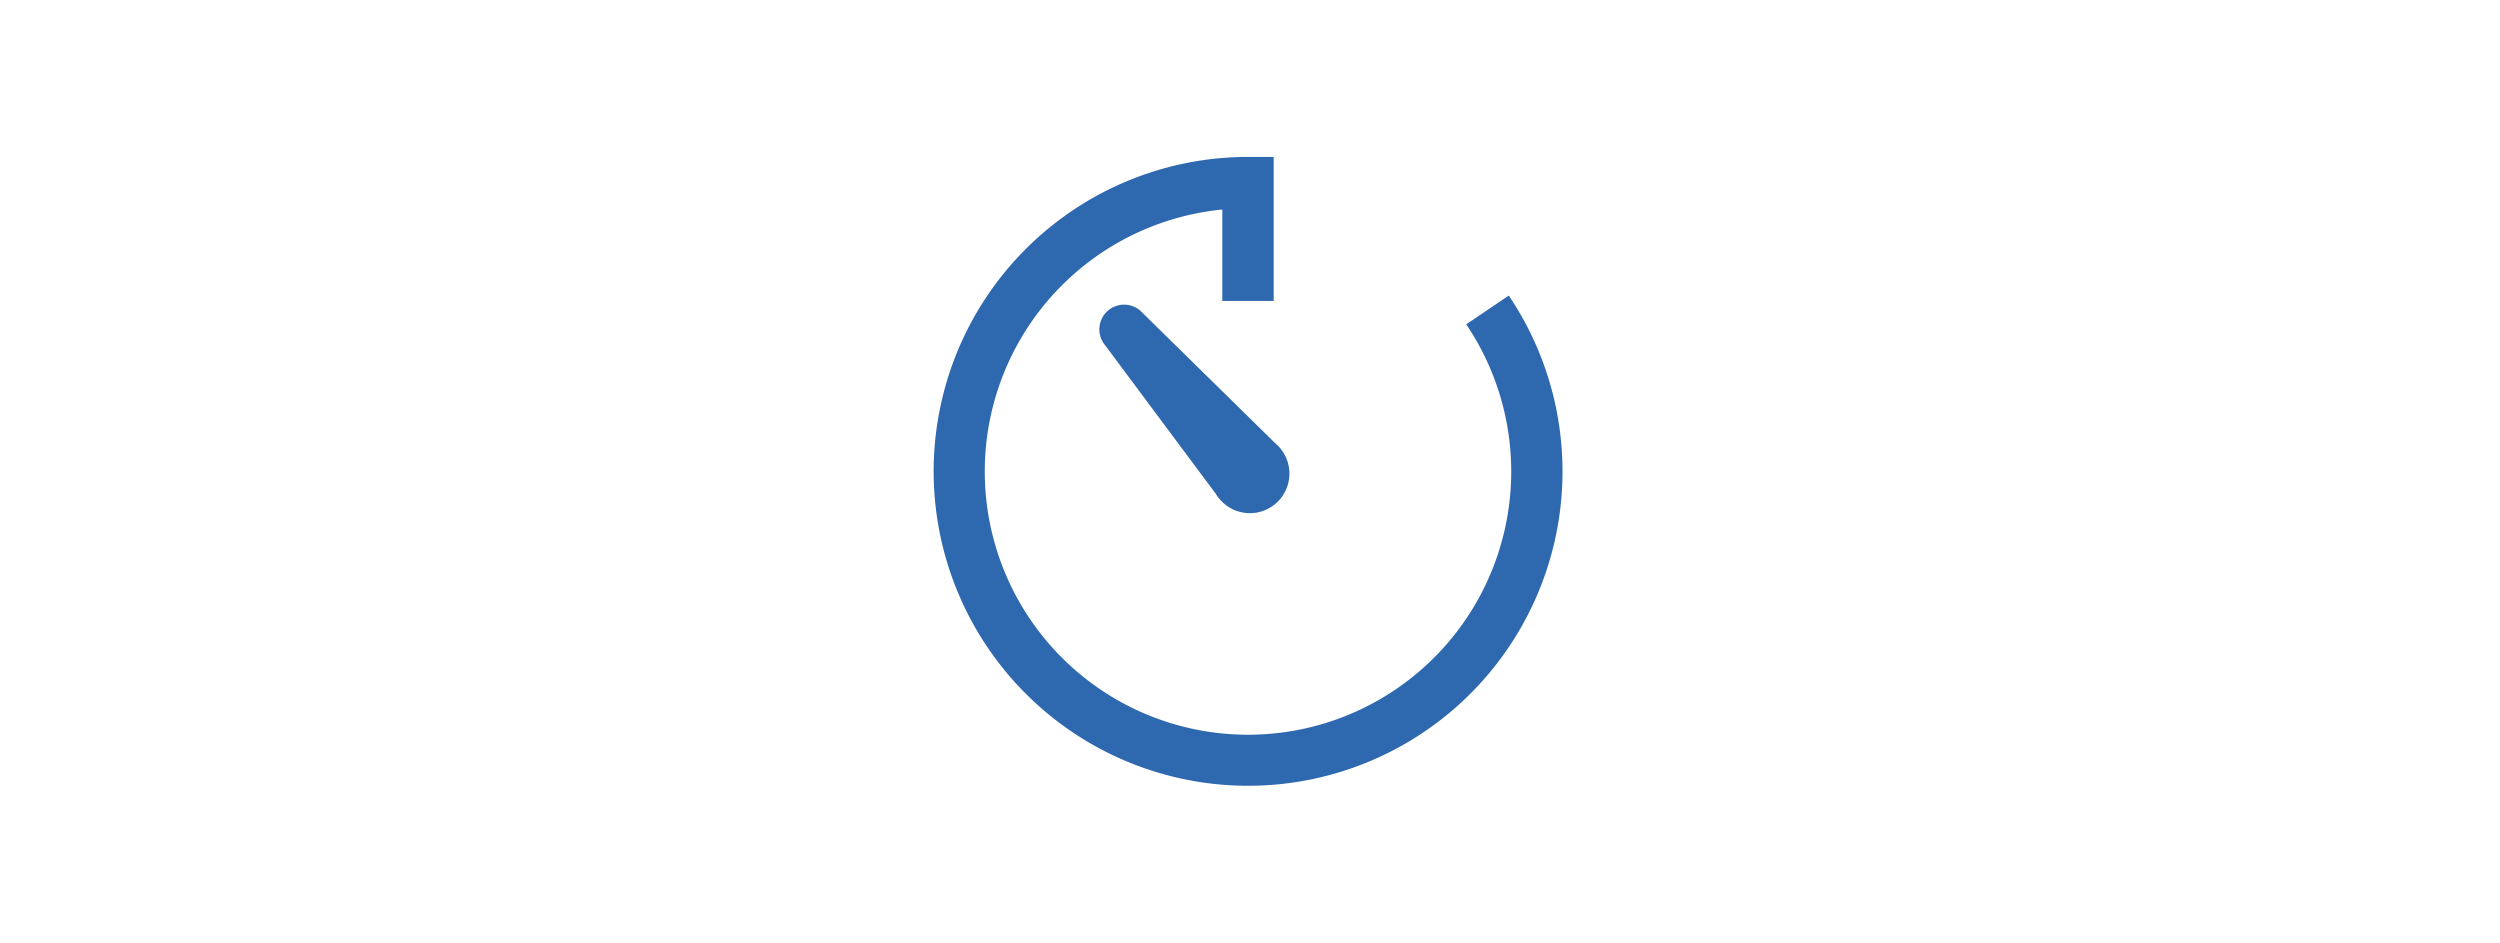 <svg xmlns="http://www.w3.org/2000/svg" width="480" height="181" viewBox="0 0 480 181">
  <g id="グループ_1858" data-name="グループ 1858" transform="translate(-12906 -1850)">
    <rect id="長方形_1599" data-name="長方形 1599" width="480" height="181" transform="translate(12906 1850)" fill="none"/>
    <g id="タイマーアイコン" transform="translate(13085.229 1880.13)">
      <path id="パス_675" data-name="パス 675" d="M110.456,26.62l-8.169,5.519A50.54,50.54,0,1,1,55.456,10.1V27.653h9.86V0h-4.93a60.369,60.369,0,1,0,50.07,26.62Z" fill="#2e68af"/>
      <path id="パス_676" data-name="パス 676" d="M139.82,120.243a4.747,4.747,0,0,0-3.917,7.428l21.532,28.9a7.962,7.962,0,0,0,.768,1.054,7.595,7.595,0,1,0,11.441-9.991,6.572,6.572,0,0,0-.82-.794L142.933,121.4A4.768,4.768,0,0,0,139.82,120.243Z" transform="translate(-103.225 -91.88)" fill="#2e68af"/>
    </g>
  </g>
</svg>
